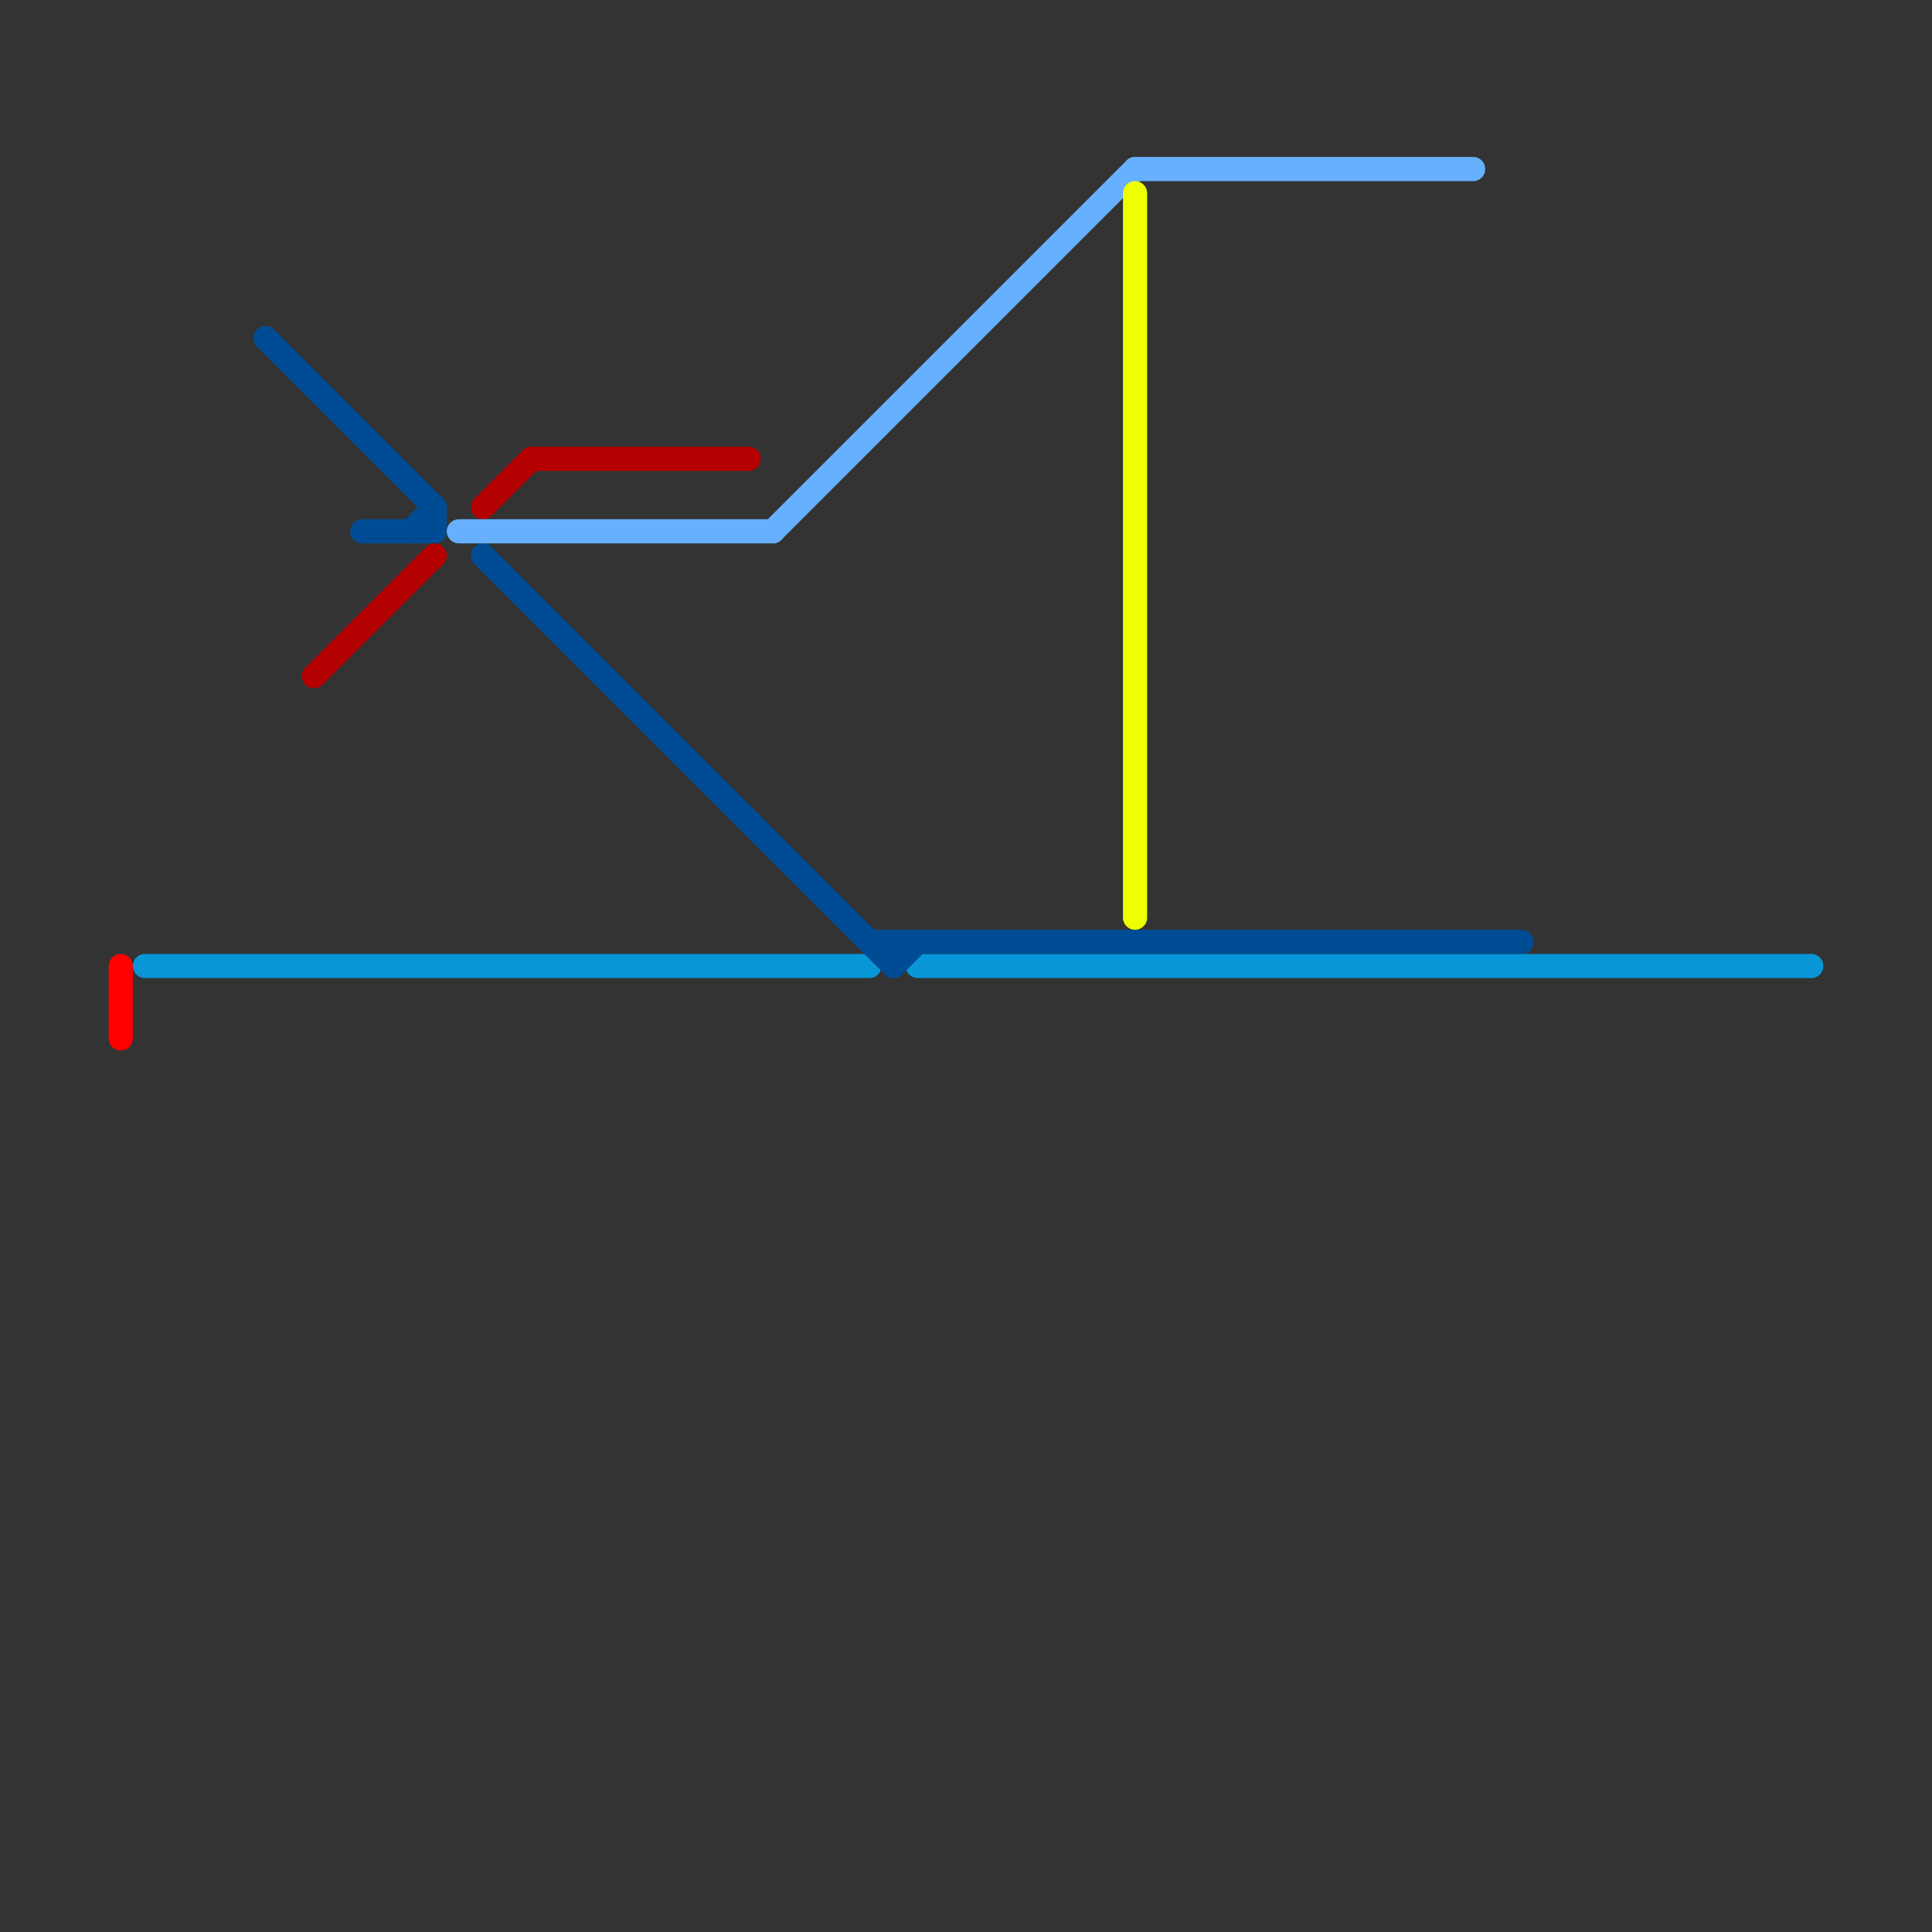 
<svg version="1.1" xmlns="http://www.w3.org/2000/svg" viewBox="0 0 80 80">
<rect x="0" y="0" width="80" height="80" fill="#333333" stroke="none"/>
<style>text { font: 1px Helvetica; font-weight: 600; white-space: pre; dominant-baseline: central; } line { stroke-width: 1; fill: none; stroke-linecap: round; stroke-linejoin: round; } .c0 { stroke: #0896d7 } .c1 { stroke: #004c94 } .c2 { stroke: #b40000 } .c3 { stroke: #ff0000 } .c4 { stroke: #67b0fe } .c5 { stroke: #eeff00 } .w1 { stroke-width: 1; }</style><defs><g id="wm-xf"><circle r="1.2" fill="#000"/><circle r="0.9" fill="#fff"/><circle r="0.6" fill="#000"/><circle r="0.3" fill="#fff"/></g><g id="wm"><circle r="0.6" fill="#000"/><circle r="0.3" fill="#fff"/></g></defs><line class="c0 " x1="6" y1="40" x2="36" y2="40"/><line class="c0 " x1="38" y1="40" x2="75" y2="40"/><line class="c1 " x1="15" y1="22" x2="18" y2="22"/><line class="c1 " x1="37" y1="40" x2="38" y2="39"/><line class="c1 " x1="11" y1="14" x2="18" y2="21"/><line class="c1 " x1="20" y1="23" x2="37" y2="40"/><line class="c1 " x1="37" y1="39" x2="37" y2="40"/><line class="c1 " x1="18" y1="21" x2="18" y2="22"/><line class="c1 " x1="17" y1="22" x2="18" y2="21"/><line class="c1 " x1="36" y1="39" x2="63" y2="39"/><line class="c2 " x1="22" y1="19" x2="31" y2="19"/><line class="c2 " x1="20" y1="21" x2="22" y2="19"/><line class="c2 " x1="13" y1="28" x2="18" y2="23"/><line class="c3 " x1="5" y1="40" x2="5" y2="43"/><line class="c4 " x1="47" y1="7" x2="61" y2="7"/><line class="c4 " x1="19" y1="22" x2="32" y2="22"/><line class="c4 " x1="32" y1="22" x2="47" y2="7"/><line class="c5 " x1="47" y1="8" x2="47" y2="38"/>
</svg>
